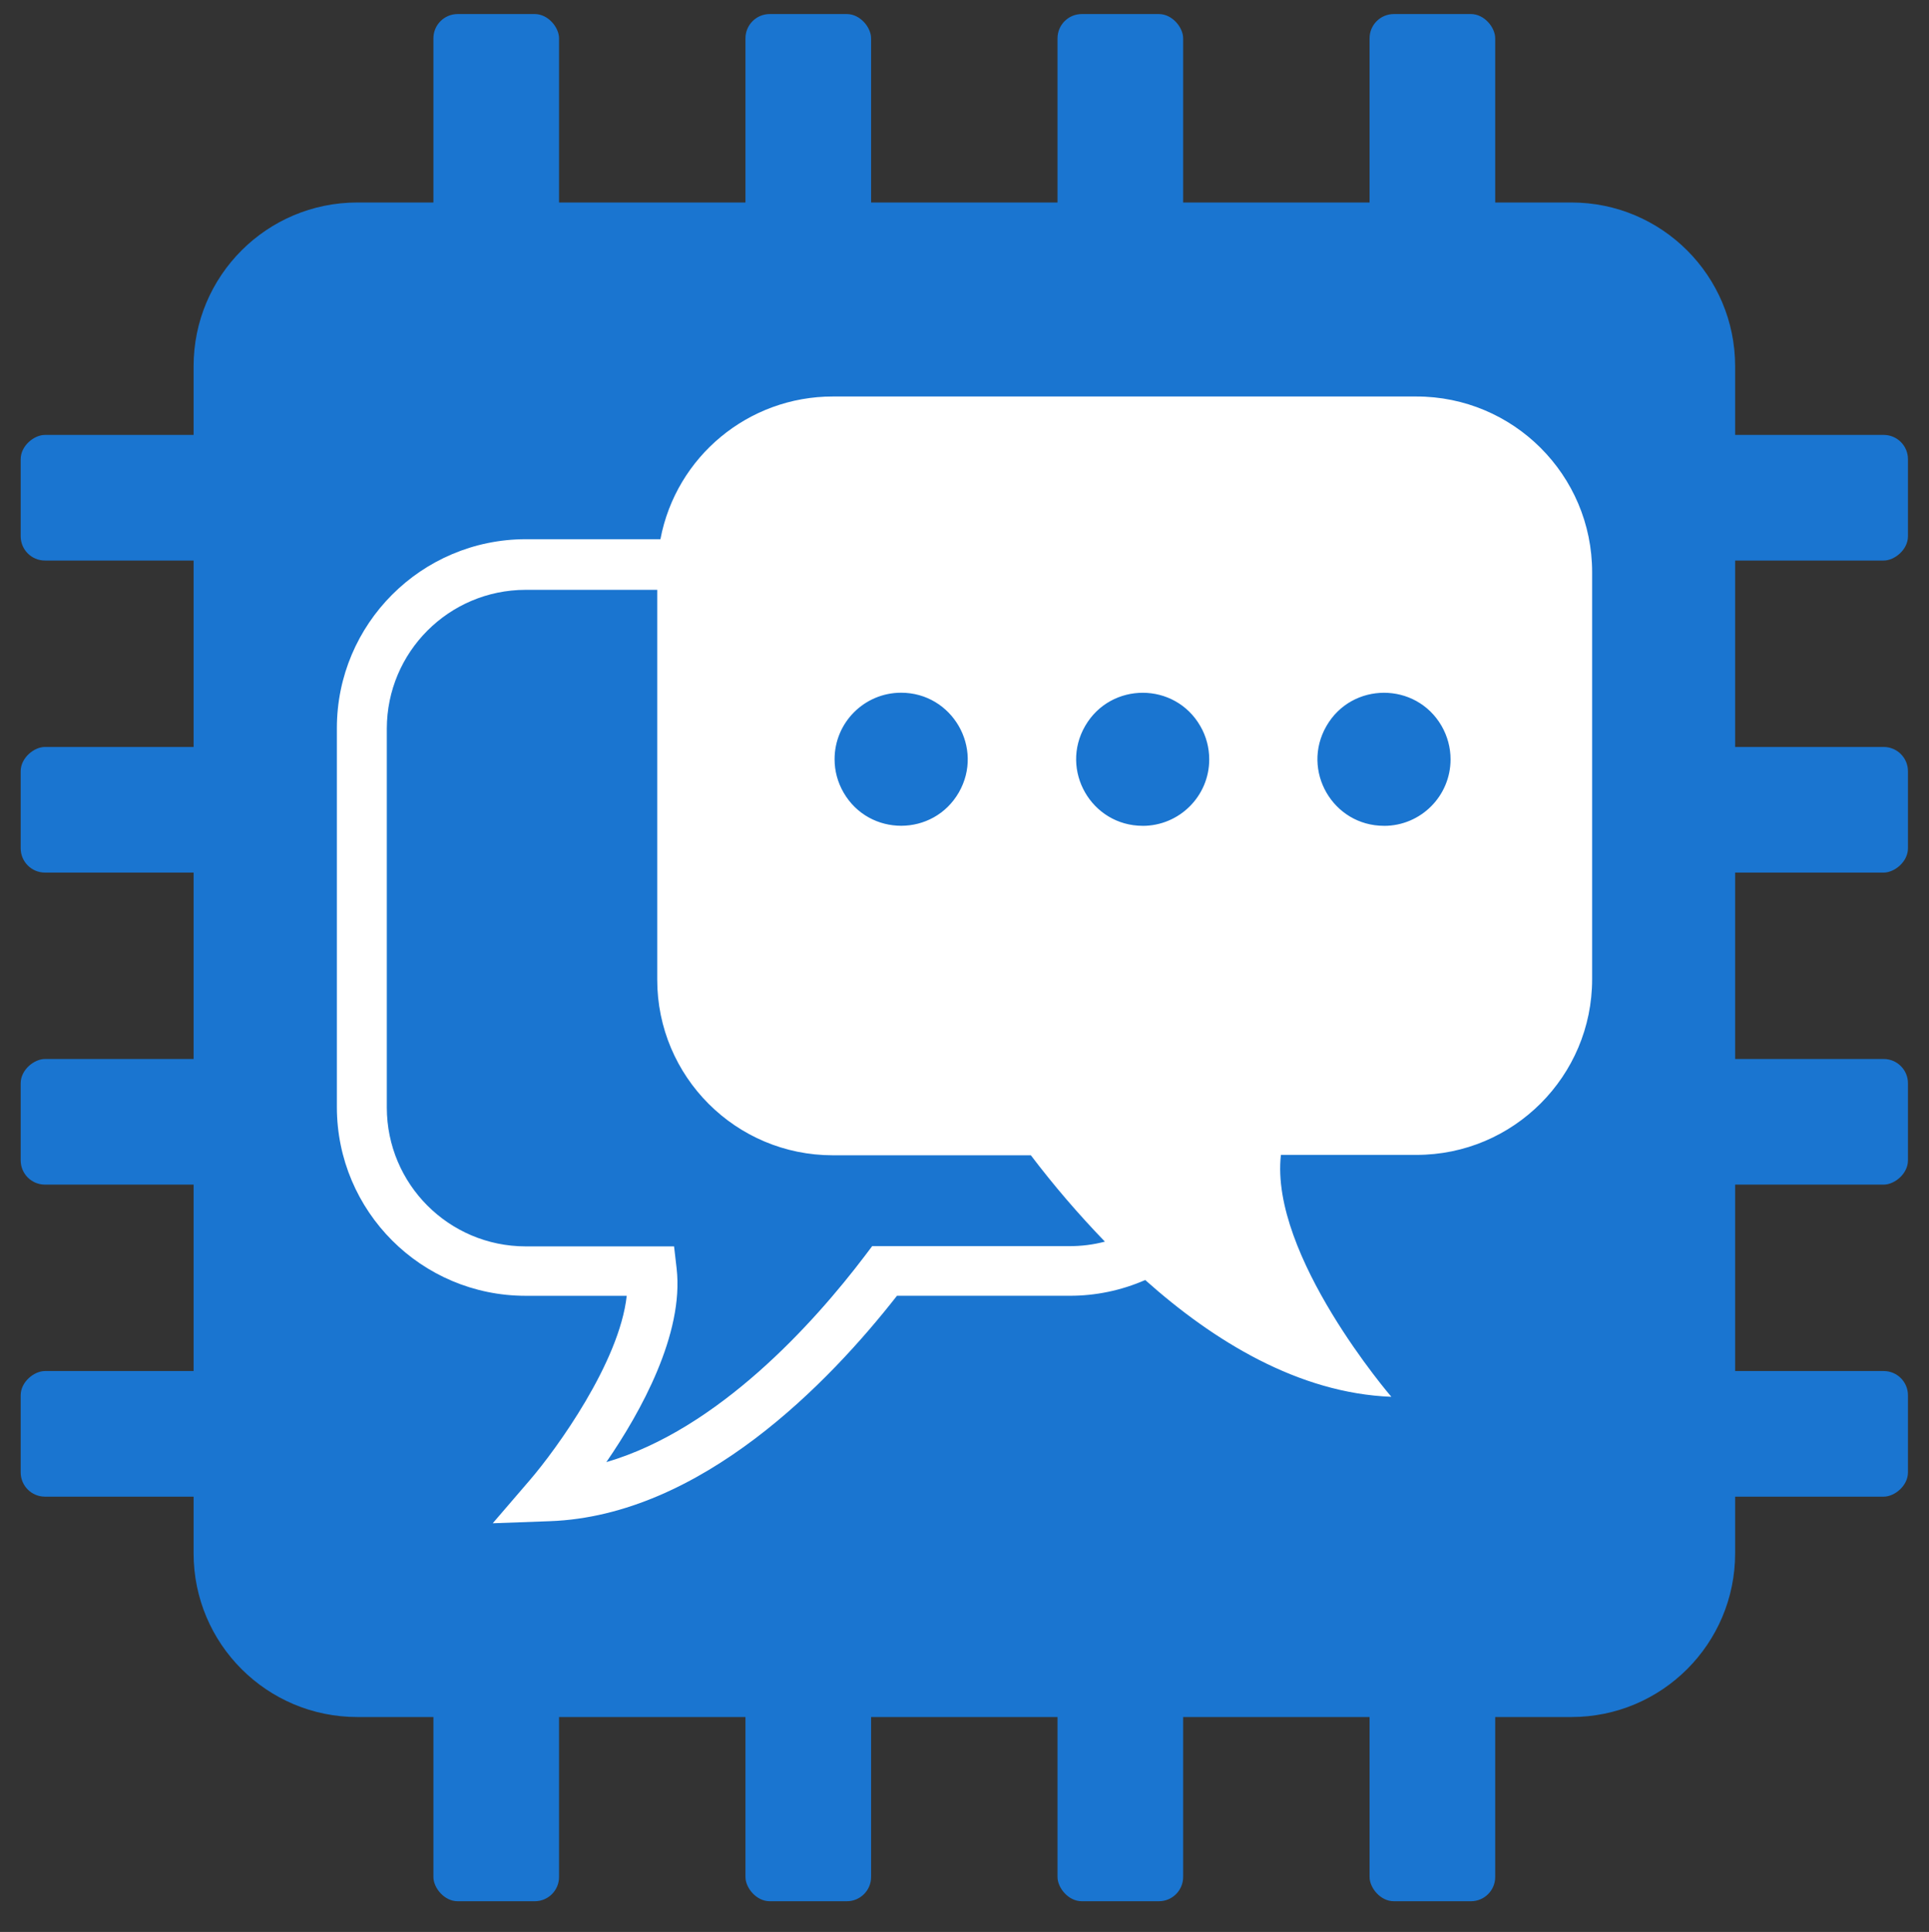 <?xml version="1.0" encoding="utf-8"?>
<svg id="Group_5417" data-name="Group 5417" xmlns="http://www.w3.org/2000/svg" width="59.244" height="59.337" viewBox="0 0 59.244 59.337">
  <rect x="0" y="0" width="59.244" height="59.337" fill="#333333" stroke="none"/>
  <g style="" transform="matrix(1.211, 0, 0, 1.211, -6.255, -6.225)">
    <path id="Path_1360" data-name="Path 1360" d="M 14.227 10.276 L 45.018 10.276 C 47.311 10.276 49.17 12.135 49.17 14.429 L 49.17 44.536 C 49.17 46.83 47.311 48.688 45.018 48.688 L 14.227 48.688 C 11.934 48.688 10.075 46.83 10.075 44.536 L 10.075 14.429 C 10.075 12.135 11.934 10.276 14.227 10.276 Z" fill="#1a75d0" style=""/>
    <g transform="matrix(1, 0, 0, 1, 0.578, 0)">
      <g transform="matrix(1, 0, 0, 1, -0.329, 0)">
        <g transform="matrix(1, 0, 0, 1, -1.672, 0)">
          <g transform="matrix(1, 0, 0, 1, 3.168, 0.255)">
            <rect x="14.412" y="5.242" width="3.186" height="7.494" rx="0.615" ry="0.615" style="fill: rgb(26, 117, 208);"/>
          </g>
          <g transform="matrix(1, 0, 0, 1, 26.91, 0.255)">
            <rect x="14.412" y="5.242" width="3.186" height="7.494" rx="0.615" ry="0.615" style="fill: rgb(26, 117, 208);"/>
          </g>
          <g transform="matrix(1, 0, 0, 1, 11.082, 0.255)">
            <rect x="14.412" y="5.242" width="3.186" height="7.494" rx="0.615" ry="0.615" style="fill: rgb(26, 117, 208);"/>
          </g>
          <g transform="matrix(1, 0, 0, 1, 18.996, 0.255)">
            <rect x="14.412" y="5.242" width="3.186" height="7.494" rx="0.615" ry="0.615" style="fill: rgb(26, 117, 208);"/>
          </g>
        </g>
      </g>
      <g transform="matrix(1, 0, 0, 1, -0.329, 40.369)">
        <g transform="matrix(1, 0, 0, 1, -1.672, 0)">
          <g transform="matrix(1, 0, 0, 1, 3.168, 0.255)">
            <rect x="14.412" y="5.242" width="3.186" height="7.494" rx="0.615" ry="0.615" style="fill: rgb(26, 117, 208);"/>
          </g>
          <g transform="matrix(1, 0, 0, 1, 26.91, 0.255)">
            <rect x="14.412" y="5.242" width="3.186" height="7.494" rx="0.615" ry="0.615" style="fill: rgb(26, 117, 208);"/>
          </g>
          <g transform="matrix(1, 0, 0, 1, 11.082, 0.255)">
            <rect x="14.412" y="5.242" width="3.186" height="7.494" rx="0.615" ry="0.615" style="fill: rgb(26, 117, 208);"/>
          </g>
          <g transform="matrix(1, 0, 0, 1, 18.996, 0.255)">
            <rect x="14.412" y="5.242" width="3.186" height="7.494" rx="0.615" ry="0.615" style="fill: rgb(26, 117, 208);"/>
          </g>
        </g>
      </g>
    </g>
    <g transform="matrix(0, 1, -1, 0, 0.578, 0.208)" style="transform-origin: 29.044px 29.428px;">
      <g transform="matrix(1, 0, 0, 1, -0.329, 0)">
        <g transform="matrix(1, 0, 0, 1, -1.672, 0)">
          <g transform="matrix(1, 0, 0, 1, 3.168, 0.255)">
            <rect x="14.412" y="5.242" width="3.186" height="7.494" rx="0.615" ry="0.615" style="fill: rgb(26, 117, 208);"/>
          </g>
          <g transform="matrix(1, 0, 0, 1, 26.91, 0.255)">
            <rect x="14.412" y="5.242" width="3.186" height="7.494" rx="0.615" ry="0.615" style="fill: rgb(26, 117, 208);"/>
          </g>
          <g transform="matrix(1, 0, 0, 1, 11.082, 0.255)">
            <rect x="14.412" y="5.242" width="3.186" height="7.494" rx="0.615" ry="0.615" style="fill: rgb(26, 117, 208);"/>
          </g>
          <g transform="matrix(1, 0, 0, 1, 18.996, 0.255)">
            <rect x="14.412" y="5.242" width="3.186" height="7.494" rx="0.615" ry="0.615" style="fill: rgb(26, 117, 208);"/>
          </g>
        </g>
      </g>
      <g transform="matrix(1, 0, 0, 1, -0.329, 40.369)">
        <g transform="matrix(1, 0, 0, 1, -1.672, 0)">
          <g transform="matrix(1, 0, 0, 1, 3.168, 0.255)">
            <rect x="14.412" y="5.242" width="3.186" height="7.494" rx="0.615" ry="0.615" style="fill: rgb(26, 117, 208);"/>
          </g>
          <g transform="matrix(1, 0, 0, 1, 26.91, 0.255)">
            <rect x="14.412" y="5.242" width="3.186" height="7.494" rx="0.615" ry="0.615" style="fill: rgb(26, 117, 208);"/>
          </g>
          <g transform="matrix(1, 0, 0, 1, 11.082, 0.255)">
            <rect x="14.412" y="5.242" width="3.186" height="7.494" rx="0.615" ry="0.615" style="fill: rgb(26, 117, 208);"/>
          </g>
          <g transform="matrix(1, 0, 0, 1, 18.996, 0.255)">
            <rect x="14.412" y="5.242" width="3.186" height="7.494" rx="0.615" ry="0.615" style="fill: rgb(26, 117, 208);"/>
          </g>
        </g>
      </g>
    </g>
  </g>
  <path d="M 43.495 12.178 L 25.58 12.178 C 22.991 12.176 20.765 14.016 20.283 16.561 L 16.141 16.561 C 12.941 16.568 10.348 19.161 10.346 22.362 L 10.346 34.003 C 10.348 37.203 12.941 39.797 16.141 39.799 L 19.248 39.799 C 19.024 41.841 17.091 44.507 16.277 45.454 L 15.133 46.785 L 16.887 46.721 C 21.535 46.553 25.476 42.447 27.548 39.798 L 32.84 39.798 C 33.643 39.801 34.436 39.636 35.172 39.314 C 37.264 41.181 39.874 42.791 42.732 42.901 C 42.732 42.901 38.99 38.556 39.34 35.471 L 43.504 35.471 C 46.481 35.471 48.899 33.053 48.898 30.073 L 48.898 17.575 C 48.899 14.592 46.479 12.174 43.495 12.178 Z M 27.672 21.276 C 29.244 21.275 30.23 22.974 29.448 24.339 C 28.662 25.702 26.697 25.704 25.909 24.344 C 25.728 24.033 25.632 23.68 25.632 23.322 C 25.63 22.194 26.544 21.278 27.672 21.276 Z M 32.834 38.273 L 26.787 38.273 L 26.558 38.576 C 24.994 40.638 22.058 43.903 18.622 44.907 C 19.681 43.369 21.009 40.966 20.781 38.961 L 20.702 38.281 L 16.141 38.281 C 13.787 38.277 11.883 36.371 11.88 34.02 L 11.88 22.379 C 11.883 20.026 13.787 18.12 16.141 18.116 L 20.185 18.116 L 20.185 30.086 C 20.183 33.068 22.6 35.485 25.58 35.483 L 31.66 35.483 C 32.365 36.412 33.125 37.297 33.934 38.135 C 33.575 38.23 33.205 38.276 32.834 38.273 Z M 35.09 25.364 C 33.518 25.359 32.541 23.655 33.329 22.295 C 34.118 20.936 36.084 20.939 36.866 22.303 C 37.045 22.612 37.138 22.964 37.138 23.322 C 37.14 24.452 36.219 25.367 35.09 25.365 L 35.09 25.364 Z M 42.508 25.364 C 40.935 25.365 39.951 23.663 40.738 22.299 C 41.522 20.938 43.489 20.937 44.275 22.297 C 44.454 22.609 44.55 22.963 44.55 23.322 C 44.55 24.45 43.636 25.365 42.508 25.365 L 42.508 25.364 Z" fill="#fff" style=""/>
</svg>